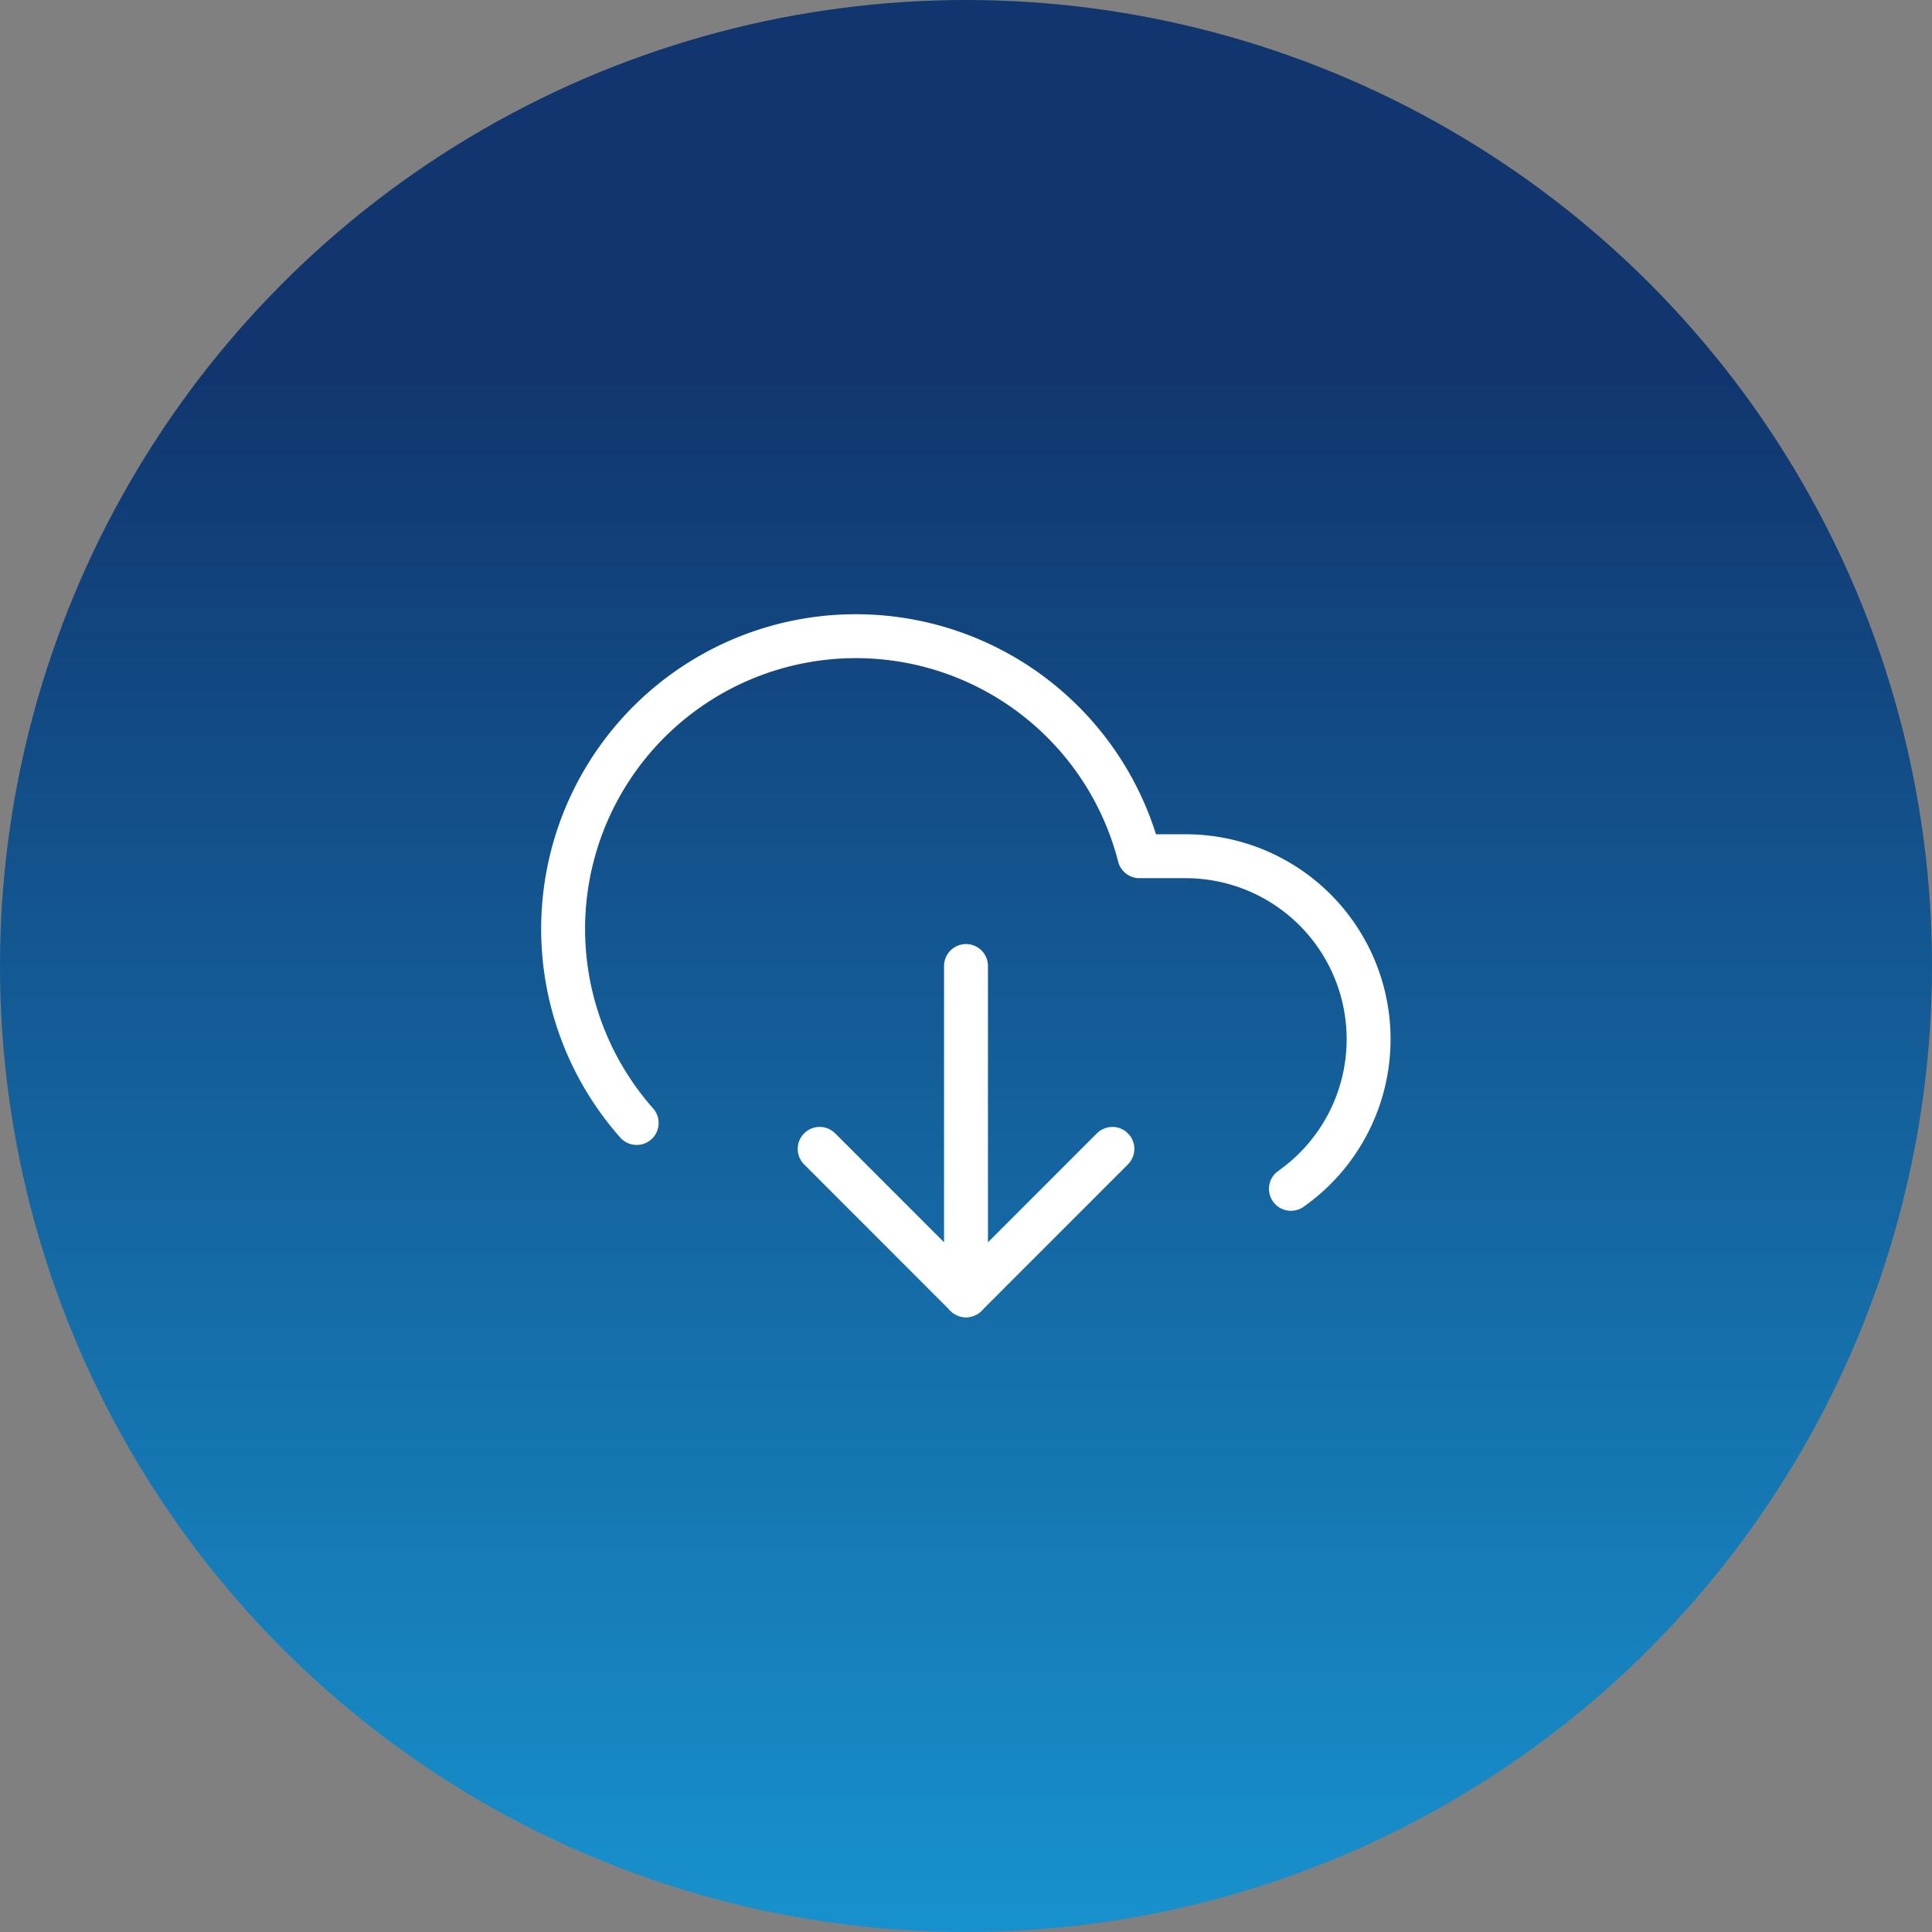 <svg xmlns="http://www.w3.org/2000/svg" xmlns:xlink="http://www.w3.org/1999/xlink" width="44" height="44" viewBox="0 0 44 44"><rect x="0" y="0" width="44" height="44" fill="#808080" stroke="none"/><defs><linearGradient id="linear-gradient" x1="0.5" x2="0.5" y2="1" gradientUnits="objectBoundingBox"><stop offset="0.198" stop-color="#11366f"></stop><stop offset="1" stop-color="#1792ce"></stop></linearGradient><clipPath id="clip-Artboard_15"><rect width="44" height="44"></rect></clipPath></defs><g id="Artboard_15" data-name="Artboard &#x2013; 15" clip-path="url(#clip-Artboard_15)"><g id="icon-download-articles" transform="translate(-4 -0.235)"><g id="Group_1" data-name="Group 1"><circle id="Ellipse_1" data-name="Ellipse 1" cx="22" cy="22" r="22" transform="translate(4 0.235)" fill="url(#linear-gradient)"></circle></g><path id="Path_1" data-name="Path 1" d="M22.667,26.4,26,29.735,29.334,26.4" fill="none" stroke="#fff" stroke-linecap="round" stroke-linejoin="round" stroke-width="1"></path><path id="Path_2" data-name="Path 2" d="M26,22.235v7.5" fill="none" stroke="#fff" stroke-linecap="round" stroke-linejoin="round" stroke-width="1"></path><path id="Path_3" data-name="Path 3" d="M33.4,27.31A4.167,4.167,0,0,0,31,19.735H29.95A6.667,6.667,0,1,0,18.5,25.81" fill="none" stroke="#fff" stroke-linecap="round" stroke-linejoin="round" stroke-width="1"></path></g></g></svg>